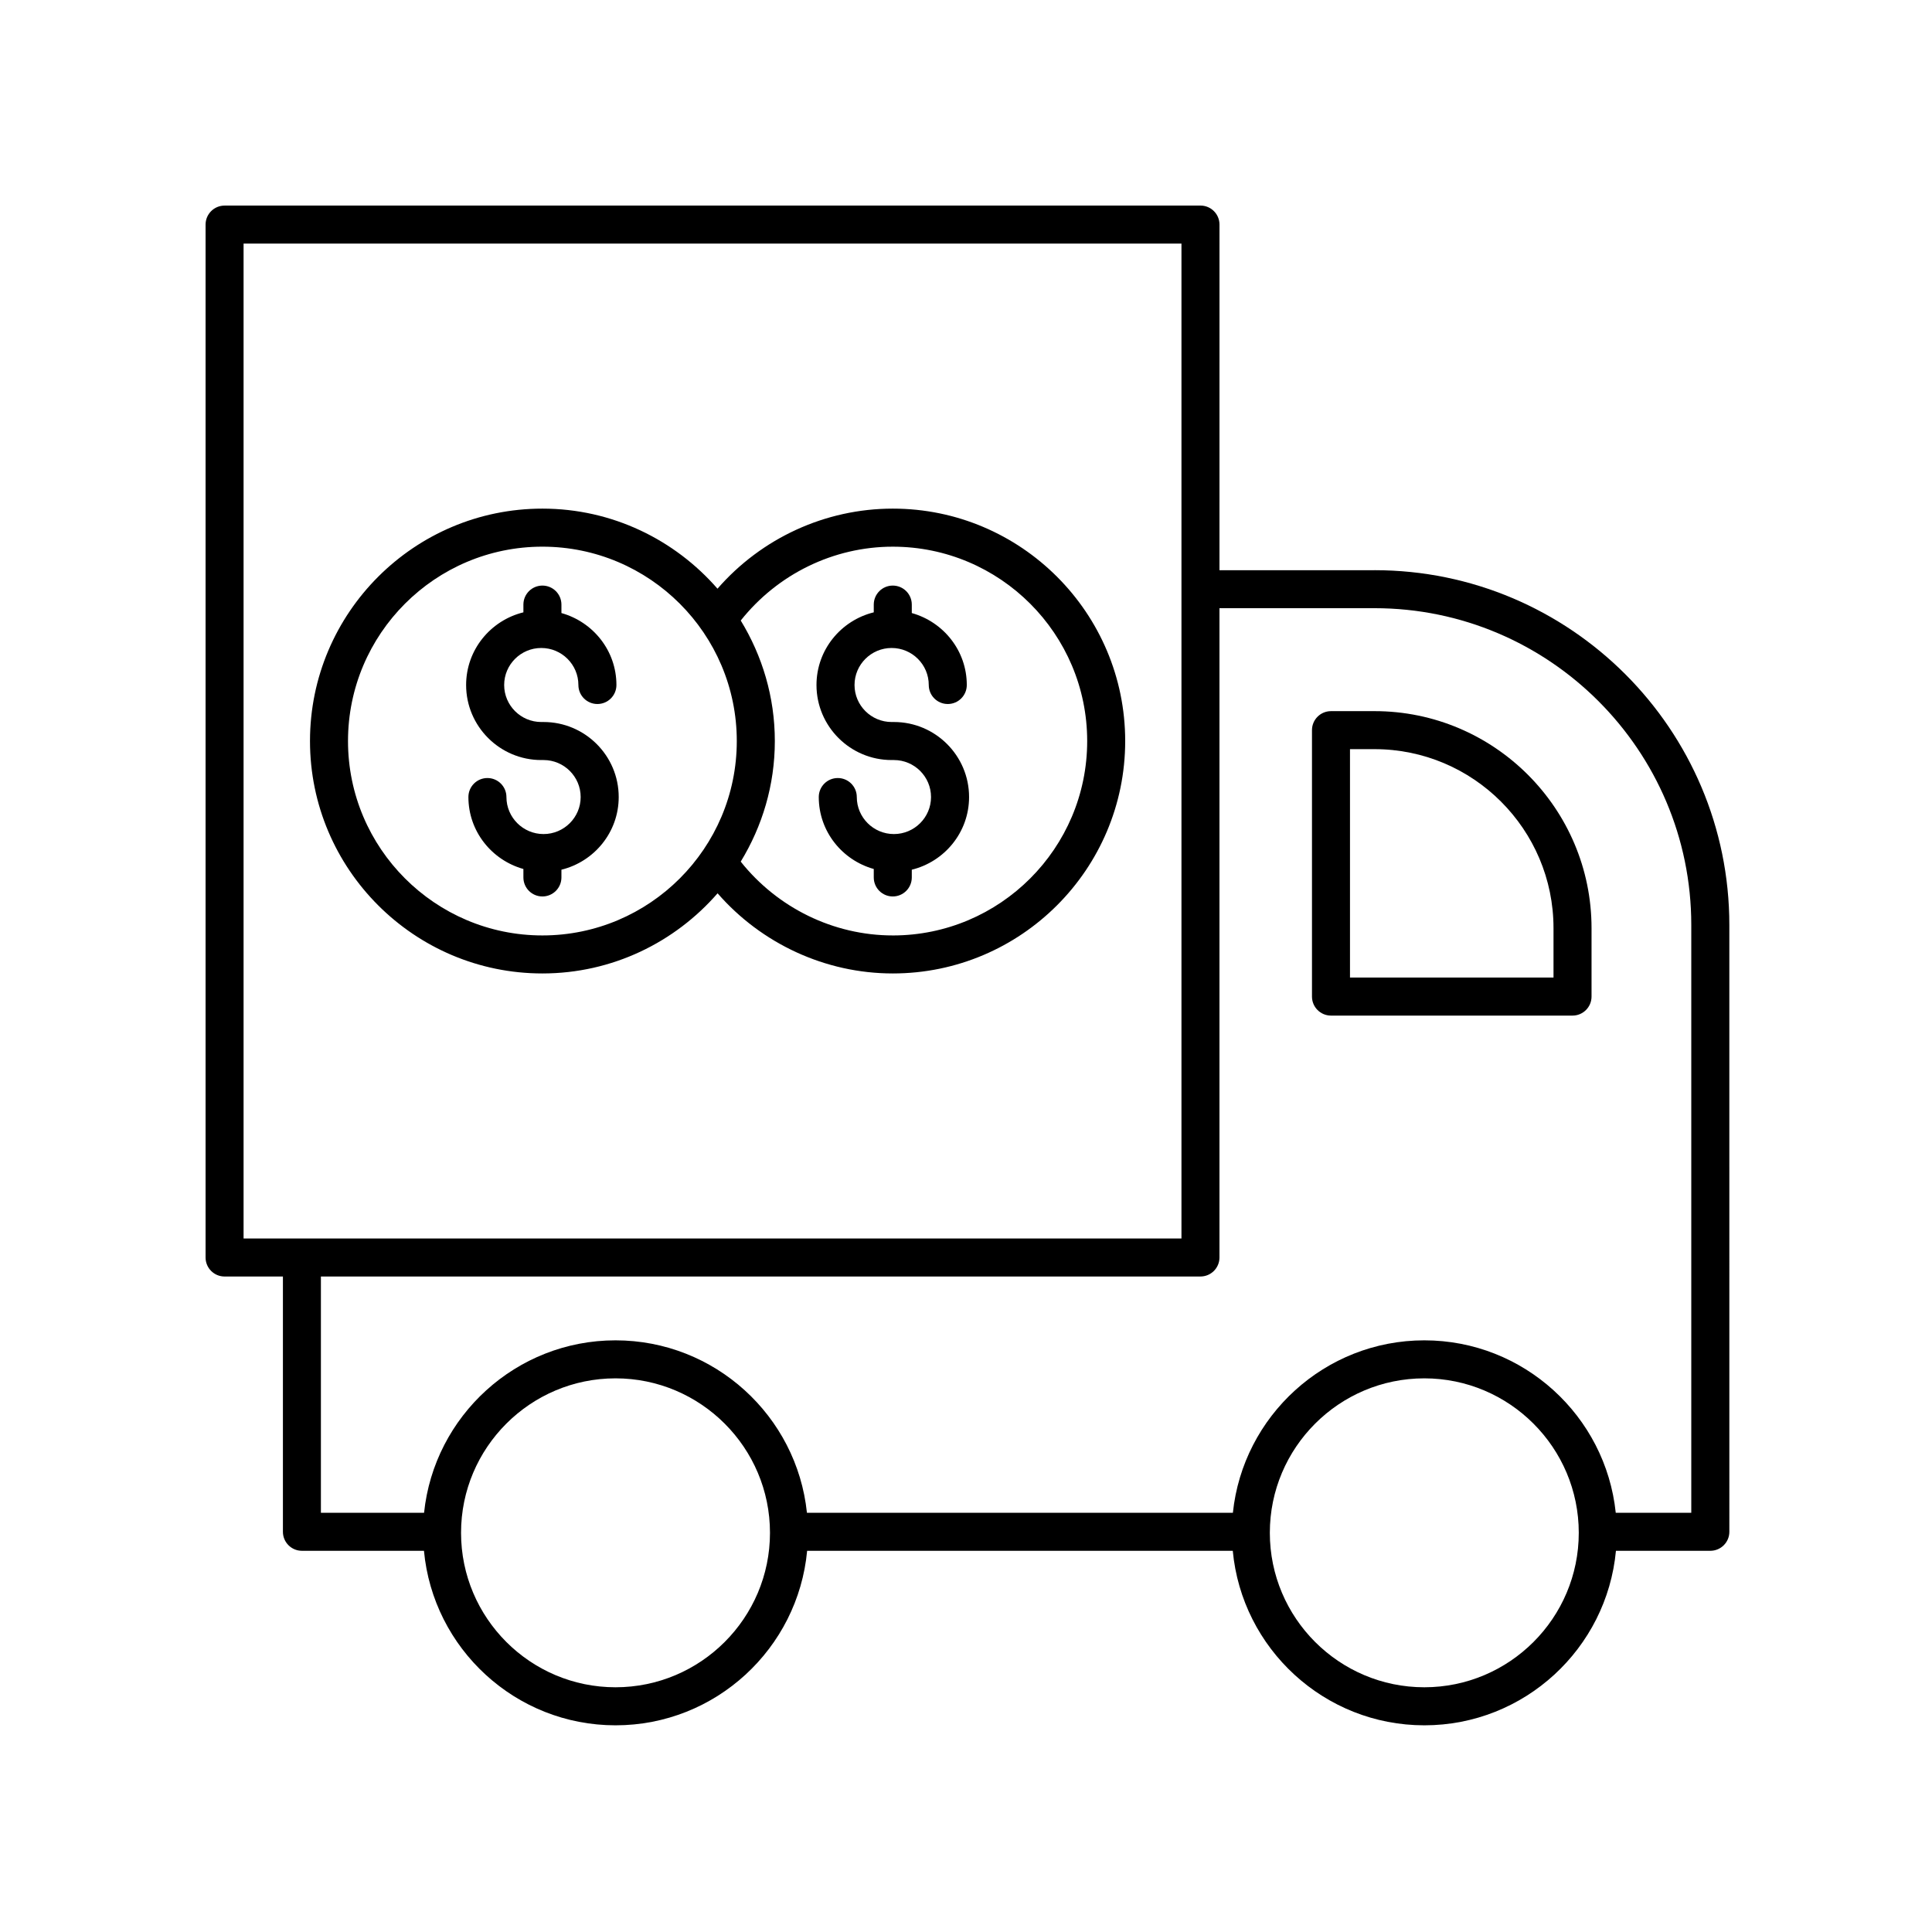 <?xml version="1.0" encoding="UTF-8"?>
<!-- Uploaded to: SVG Repo, www.svgrepo.com, Generator: SVG Repo Mixer Tools -->
<svg fill="#000000" width="800px" height="800px" version="1.1" viewBox="144 144 512 512" xmlns="http://www.w3.org/2000/svg">
 <g>
  <path d="m508.26 295.11h-41.086l0.004-91.594c0-2.785-2.254-5.039-5.039-5.039l-258.62 0.004c-2.781 0-5.039 2.254-5.039 5.039v273.73c0 2.785 2.254 5.039 5.039 5.039h15.457v67.648c0 2.785 2.254 5.039 5.039 5.039h32.34c2.41 25.898 24.25 46.25 50.77 46.25 26.52 0 48.359-20.348 50.773-46.25h112.8c2.41 25.898 24.25 46.25 50.773 46.25 26.52 0 48.355-20.348 50.77-46.25h25.016c2.781 0 5.039-2.254 5.039-5.039l-0.004-160.81c0-51.848-42.18-94.023-94.023-94.023zm-299.71-86.555h248.55v263.66h-248.55zm98.566 382.59c-22.57 0-40.934-18.363-40.934-40.934 0-22.574 18.363-40.934 40.934-40.934 22.574 0 40.938 18.363 40.938 40.934 0 22.574-18.363 40.934-40.938 40.934zm214.34 0c-22.574 0-40.938-18.363-40.938-40.934 0-22.574 18.363-40.934 40.938-40.934 22.57 0 40.934 18.363 40.934 40.934 0.004 22.574-18.359 40.934-40.934 40.934zm70.75-46.246h-20.016c-2.668-25.641-24.398-45.695-50.73-45.695-26.332 0-48.066 20.059-50.734 45.695h-112.88c-2.668-25.641-24.398-45.695-50.734-45.695-26.332 0-48.066 20.059-50.73 45.695h-27.34v-62.613h233.09c2.781 0 5.039-2.254 5.039-5.039v-172.07h41.086c46.289 0 83.949 37.656 83.949 83.949z"/>
  <path d="m508.27 332.46h-11.543c-2.781 0-5.039 2.254-5.039 5.039v70.605c0 2.785 2.254 5.039 5.039 5.039h64.008c2.781 0 5.039-2.254 5.039-5.039v-18.141c-0.004-31.707-25.797-57.504-57.504-57.504zm47.426 70.605h-53.934v-60.531h6.508c26.148 0 47.426 21.273 47.426 47.43z"/>
  <path d="m288.05 335.34h-0.605c-5.426 0-9.836-4.402-9.836-9.809s4.414-9.809 9.836-9.809c5.426 0 9.836 4.402 9.836 9.809 0 2.785 2.254 5.039 5.039 5.039 2.781 0 5.039-2.254 5.039-5.039 0-9.105-6.195-16.719-14.574-19.066v-2.242c0-2.785-2.254-5.039-5.039-5.039-2.781 0-5.039 2.254-5.039 5.039v2.051c-8.691 2.137-15.18 9.926-15.18 19.258 0 10.965 8.934 19.887 19.914 19.887h0.605c5.426 0 9.836 4.398 9.836 9.805s-4.414 9.809-9.836 9.809c-5.426 0-9.836-4.402-9.836-9.809 0-2.785-2.254-5.039-5.039-5.039-2.781 0-5.039 2.254-5.039 5.039 0 9.105 6.195 16.719 14.574 19.066v2.242c0 2.785 2.254 5.039 5.039 5.039 2.781 0 5.039-2.254 5.039-5.039v-2.051c8.691-2.137 15.18-9.926 15.18-19.258 0-10.961-8.934-19.883-19.914-19.883z"/>
  <path d="m380.6 278.79c-17.914 0-34.816 7.848-46.457 21.219-11.301-12.969-27.891-21.219-46.402-21.219-33.961 0-61.59 27.629-61.59 61.594 0 33.957 27.629 61.59 61.59 61.59 18.527 0 35.125-8.258 46.426-21.242 11.637 13.359 28.574 21.242 46.43 21.242 33.961 0 61.59-27.629 61.59-61.59 0.004-33.965-27.625-61.594-61.586-61.594zm-92.859 113.11c-28.406 0-51.516-23.109-51.516-51.512 0-28.406 23.109-51.516 51.516-51.516s51.516 23.109 51.516 51.516c0.004 28.402-23.109 51.512-51.516 51.512zm92.859 0c-15.711 0-30.559-7.312-40.301-19.562 5.695-9.328 9.039-20.242 9.039-31.949 0-11.703-3.34-22.617-9.035-31.945 9.746-12.27 24.539-19.57 40.297-19.57 28.406 0 51.516 23.109 51.516 51.516 0 28.402-23.109 51.512-51.516 51.512z"/>
  <path d="m380.9 335.34h-0.605c-5.426 0-9.836-4.402-9.836-9.809s4.414-9.809 9.836-9.809c5.426 0 9.836 4.402 9.836 9.809 0 2.785 2.254 5.039 5.039 5.039 2.781 0 5.039-2.254 5.039-5.039 0-9.105-6.195-16.719-14.574-19.066v-2.242c0-2.785-2.254-5.039-5.039-5.039-2.781 0-5.039 2.254-5.039 5.039v2.051c-8.691 2.137-15.18 9.926-15.18 19.258 0 10.965 8.934 19.887 19.914 19.887h0.605c5.426 0 9.836 4.398 9.836 9.805s-4.414 9.809-9.836 9.809c-5.426 0-9.836-4.402-9.836-9.809 0-2.785-2.254-5.039-5.039-5.039-2.781 0-5.039 2.254-5.039 5.039 0 9.105 6.195 16.719 14.574 19.066v2.242c0 2.785 2.254 5.039 5.039 5.039 2.781 0 5.039-2.254 5.039-5.039v-2.051c8.691-2.137 15.18-9.926 15.18-19.258 0-10.961-8.93-19.883-19.914-19.883z"/>
 </g>
</svg>